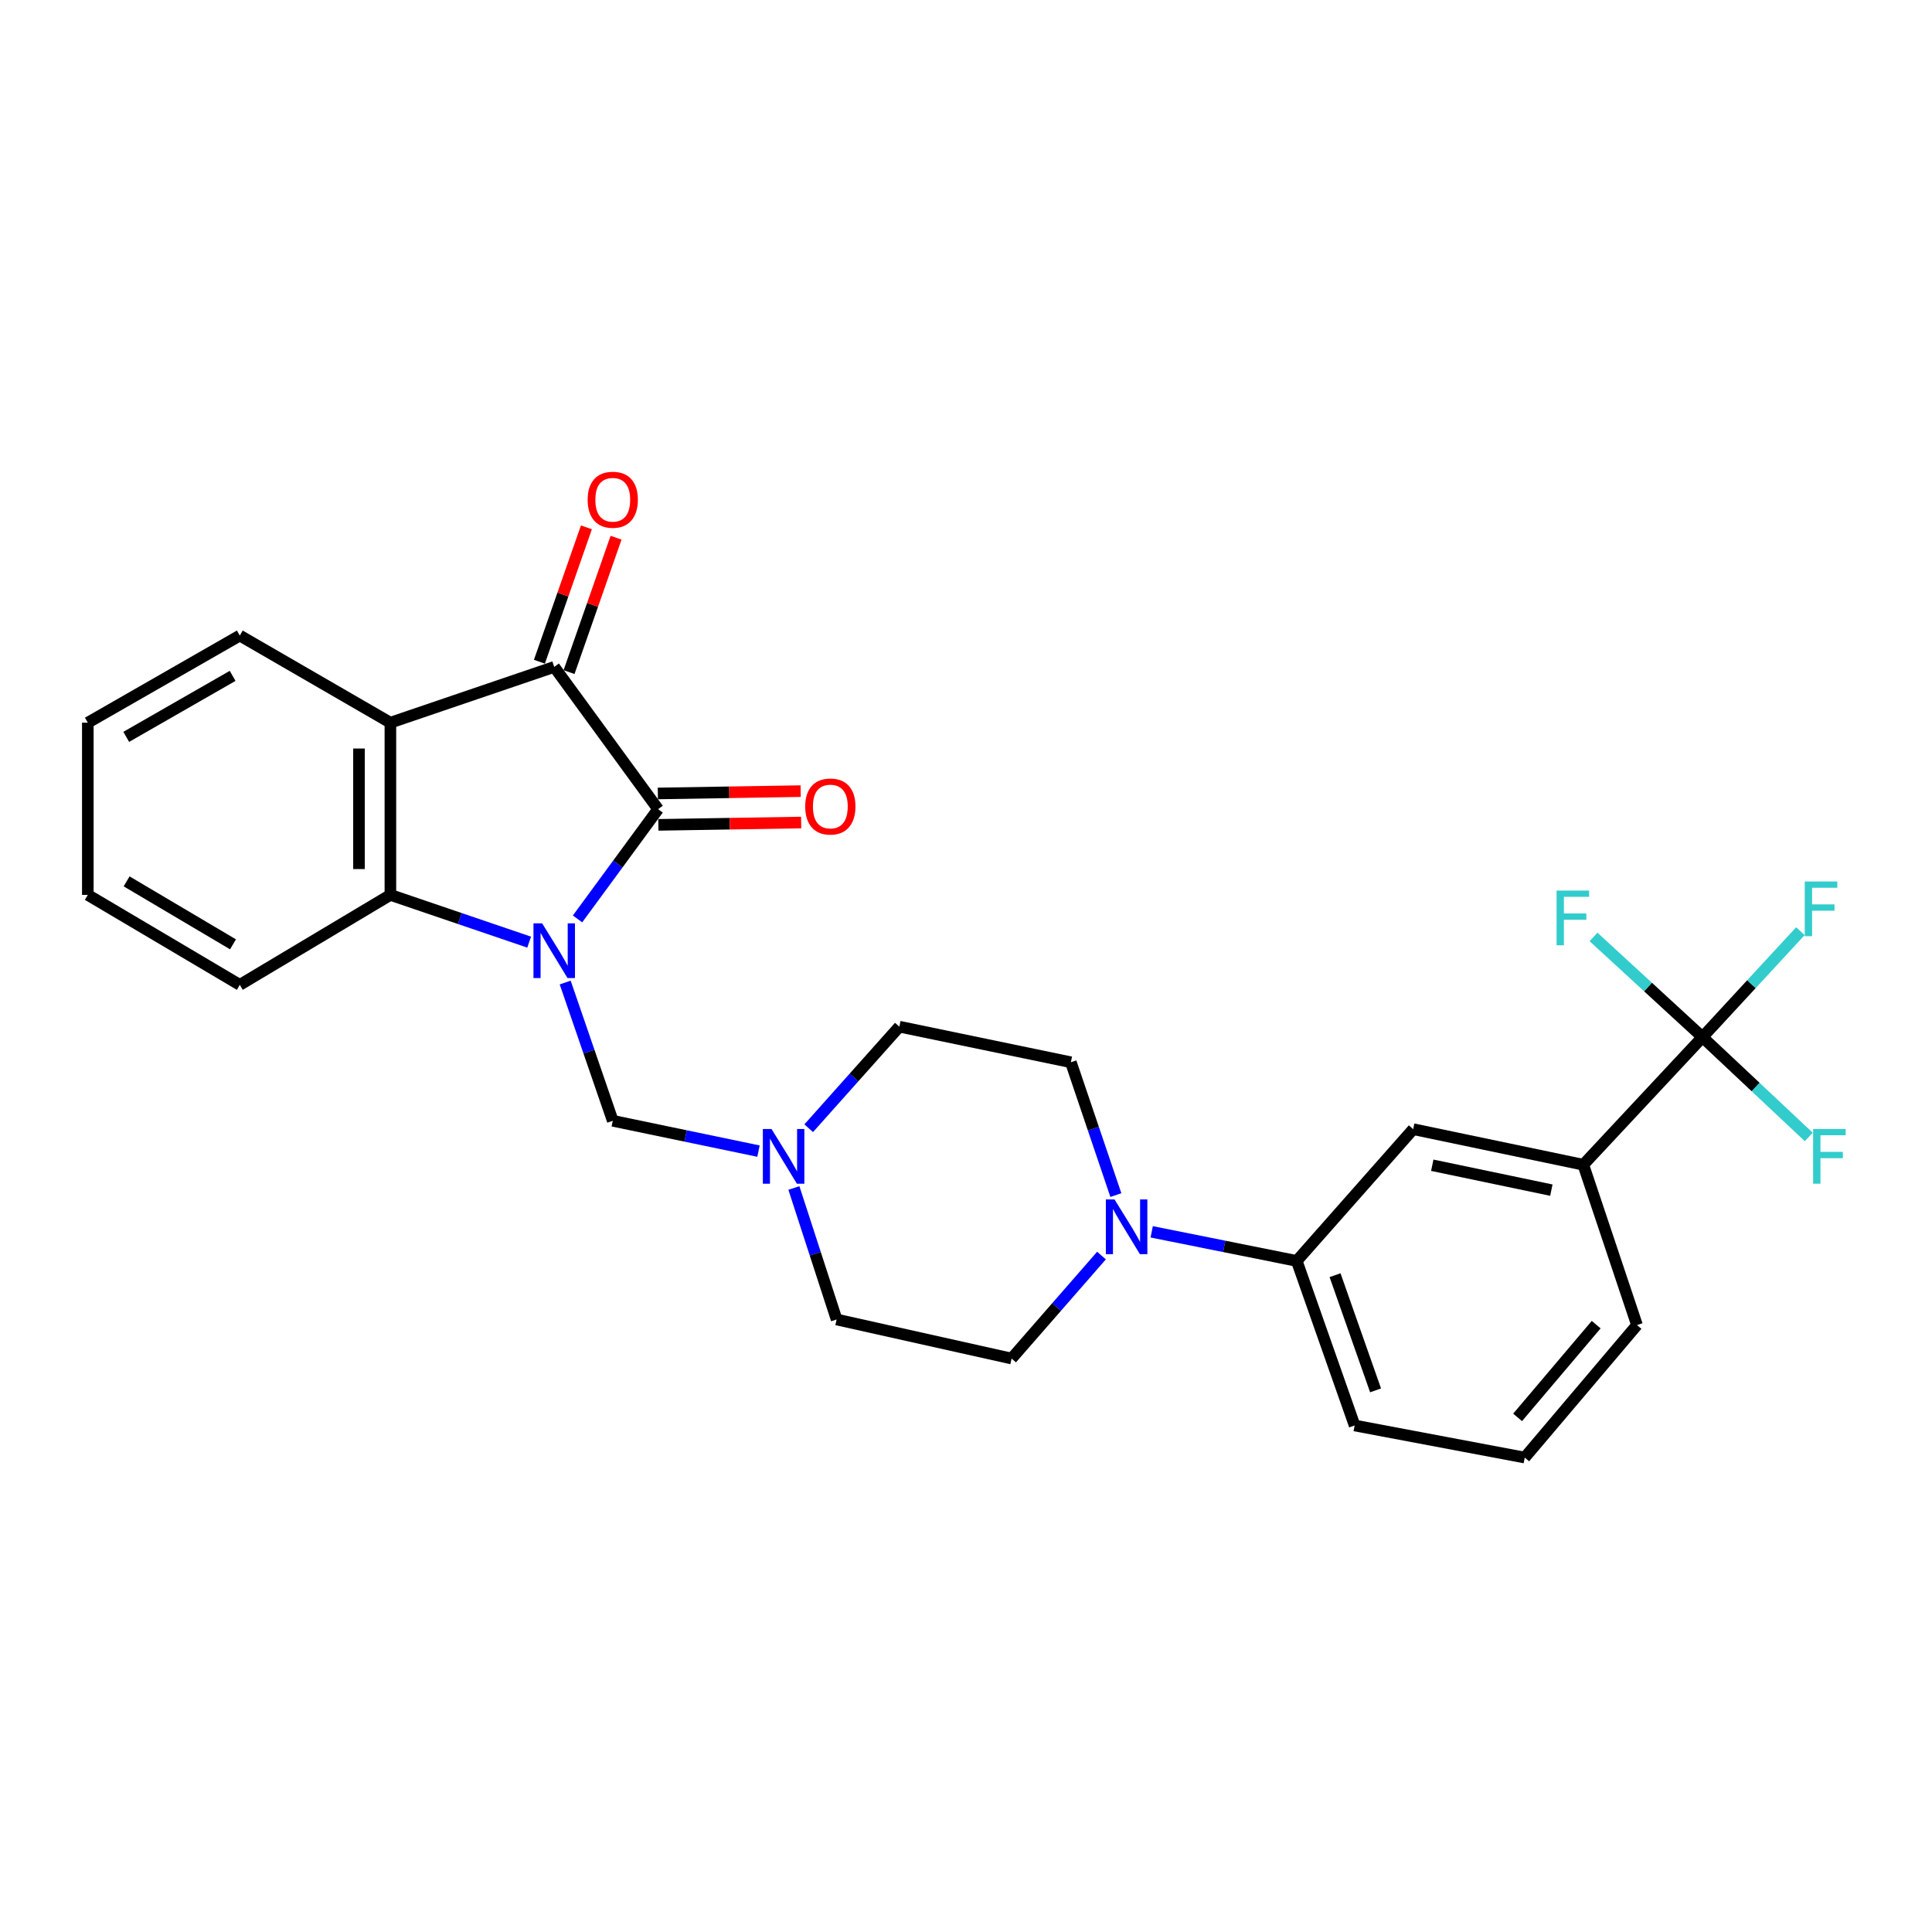 <?xml version='1.0' encoding='iso-8859-1'?>
<svg version='1.1' baseProfile='full'
              xmlns='http://www.w3.org/2000/svg'
                      xmlns:rdkit='http://www.rdkit.org/xml'
                      xmlns:xlink='http://www.w3.org/1999/xlink'
                  xml:space='preserve'
width='1000px' height='1000px' viewBox='0 0 1000 1000'>
<!-- END OF HEADER -->
<rect style='opacity:1.0;fill:#FFFFFF;stroke:none' width='1000' height='1000' x='0' y='0'> </rect>
<path class='bond-0' d='M 298.928,475.637 L 319.782,447.228' style='fill:none;fill-rule:evenodd;stroke:#0000FF;stroke-width:6px;stroke-linecap:butt;stroke-linejoin:miter;stroke-opacity:1' />
<path class='bond-0' d='M 319.782,447.228 L 340.635,418.82' style='fill:none;fill-rule:evenodd;stroke:#000000;stroke-width:6px;stroke-linecap:butt;stroke-linejoin:miter;stroke-opacity:1' />
<path class='bond-2' d='M 273.887,487.649 L 237.977,475.423' style='fill:none;fill-rule:evenodd;stroke:#0000FF;stroke-width:6px;stroke-linecap:butt;stroke-linejoin:miter;stroke-opacity:1' />
<path class='bond-2' d='M 237.977,475.423 L 202.067,463.197' style='fill:none;fill-rule:evenodd;stroke:#000000;stroke-width:6px;stroke-linecap:butt;stroke-linejoin:miter;stroke-opacity:1' />
<path class='bond-5' d='M 292.54,508.556 L 304.852,544.338' style='fill:none;fill-rule:evenodd;stroke:#0000FF;stroke-width:6px;stroke-linecap:butt;stroke-linejoin:miter;stroke-opacity:1' />
<path class='bond-5' d='M 304.852,544.338 L 317.164,580.119' style='fill:none;fill-rule:evenodd;stroke:#000000;stroke-width:6px;stroke-linecap:butt;stroke-linejoin:miter;stroke-opacity:1' />
<path class='bond-1' d='M 340.635,418.82 L 286.866,345.191' style='fill:none;fill-rule:evenodd;stroke:#000000;stroke-width:6px;stroke-linecap:butt;stroke-linejoin:miter;stroke-opacity:1' />
<path class='bond-11' d='M 340.768,426.946 L 377.725,426.343' style='fill:none;fill-rule:evenodd;stroke:#000000;stroke-width:6px;stroke-linecap:butt;stroke-linejoin:miter;stroke-opacity:1' />
<path class='bond-11' d='M 377.725,426.343 L 414.682,425.741' style='fill:none;fill-rule:evenodd;stroke:#FF0000;stroke-width:6px;stroke-linecap:butt;stroke-linejoin:miter;stroke-opacity:1' />
<path class='bond-11' d='M 340.503,410.693 L 377.46,410.09' style='fill:none;fill-rule:evenodd;stroke:#000000;stroke-width:6px;stroke-linecap:butt;stroke-linejoin:miter;stroke-opacity:1' />
<path class='bond-11' d='M 377.46,410.09 L 414.417,409.487' style='fill:none;fill-rule:evenodd;stroke:#FF0000;stroke-width:6px;stroke-linecap:butt;stroke-linejoin:miter;stroke-opacity:1' />
<path class='bond-12' d='M 294.538,347.875 L 306.704,313.099' style='fill:none;fill-rule:evenodd;stroke:#000000;stroke-width:6px;stroke-linecap:butt;stroke-linejoin:miter;stroke-opacity:1' />
<path class='bond-12' d='M 306.704,313.099 L 318.87,278.324' style='fill:none;fill-rule:evenodd;stroke:#FF0000;stroke-width:6px;stroke-linecap:butt;stroke-linejoin:miter;stroke-opacity:1' />
<path class='bond-12' d='M 279.194,342.507 L 291.36,307.732' style='fill:none;fill-rule:evenodd;stroke:#000000;stroke-width:6px;stroke-linecap:butt;stroke-linejoin:miter;stroke-opacity:1' />
<path class='bond-12' d='M 291.36,307.732 L 303.526,272.956' style='fill:none;fill-rule:evenodd;stroke:#FF0000;stroke-width:6px;stroke-linecap:butt;stroke-linejoin:miter;stroke-opacity:1' />
<path class='bond-27' d='M 286.866,345.191 L 202.067,374.063' style='fill:none;fill-rule:evenodd;stroke:#000000;stroke-width:6px;stroke-linecap:butt;stroke-linejoin:miter;stroke-opacity:1' />
<path class='bond-3' d='M 202.067,463.197 L 202.067,374.063' style='fill:none;fill-rule:evenodd;stroke:#000000;stroke-width:6px;stroke-linecap:butt;stroke-linejoin:miter;stroke-opacity:1' />
<path class='bond-3' d='M 185.811,449.827 L 185.811,387.433' style='fill:none;fill-rule:evenodd;stroke:#000000;stroke-width:6px;stroke-linecap:butt;stroke-linejoin:miter;stroke-opacity:1' />
<path class='bond-21' d='M 202.067,463.197 L 124.122,509.76' style='fill:none;fill-rule:evenodd;stroke:#000000;stroke-width:6px;stroke-linecap:butt;stroke-linejoin:miter;stroke-opacity:1' />
<path class='bond-20' d='M 202.067,374.063 L 124.122,328.963' style='fill:none;fill-rule:evenodd;stroke:#000000;stroke-width:6px;stroke-linecap:butt;stroke-linejoin:miter;stroke-opacity:1' />
<path class='bond-4' d='M 881.21,536.816 L 819.512,602.867' style='fill:none;fill-rule:evenodd;stroke:#000000;stroke-width:6px;stroke-linecap:butt;stroke-linejoin:miter;stroke-opacity:1' />
<path class='bond-15' d='M 881.21,536.816 L 853.006,510.885' style='fill:none;fill-rule:evenodd;stroke:#000000;stroke-width:6px;stroke-linecap:butt;stroke-linejoin:miter;stroke-opacity:1' />
<path class='bond-15' d='M 853.006,510.885 L 824.801,484.954' style='fill:none;fill-rule:evenodd;stroke:#33CCCC;stroke-width:6px;stroke-linecap:butt;stroke-linejoin:miter;stroke-opacity:1' />
<path class='bond-16' d='M 881.21,536.816 L 906.544,509.398' style='fill:none;fill-rule:evenodd;stroke:#000000;stroke-width:6px;stroke-linecap:butt;stroke-linejoin:miter;stroke-opacity:1' />
<path class='bond-16' d='M 906.544,509.398 L 931.877,481.98' style='fill:none;fill-rule:evenodd;stroke:#33CCCC;stroke-width:6px;stroke-linecap:butt;stroke-linejoin:miter;stroke-opacity:1' />
<path class='bond-17' d='M 881.21,536.816 L 908.714,562.656' style='fill:none;fill-rule:evenodd;stroke:#000000;stroke-width:6px;stroke-linecap:butt;stroke-linejoin:miter;stroke-opacity:1' />
<path class='bond-17' d='M 908.714,562.656 L 936.218,588.496' style='fill:none;fill-rule:evenodd;stroke:#33CCCC;stroke-width:6px;stroke-linecap:butt;stroke-linejoin:miter;stroke-opacity:1' />
<path class='bond-7' d='M 317.164,580.119 L 354.88,587.968' style='fill:none;fill-rule:evenodd;stroke:#000000;stroke-width:6px;stroke-linecap:butt;stroke-linejoin:miter;stroke-opacity:1' />
<path class='bond-7' d='M 354.88,587.968 L 392.596,595.818' style='fill:none;fill-rule:evenodd;stroke:#0000FF;stroke-width:6px;stroke-linecap:butt;stroke-linejoin:miter;stroke-opacity:1' />
<path class='bond-6' d='M 570.127,649.878 L 546.863,676.53' style='fill:none;fill-rule:evenodd;stroke:#0000FF;stroke-width:6px;stroke-linecap:butt;stroke-linejoin:miter;stroke-opacity:1' />
<path class='bond-6' d='M 546.863,676.53 L 523.6,703.182' style='fill:none;fill-rule:evenodd;stroke:#000000;stroke-width:6px;stroke-linecap:butt;stroke-linejoin:miter;stroke-opacity:1' />
<path class='bond-9' d='M 596.116,637.587 L 633.653,645.121' style='fill:none;fill-rule:evenodd;stroke:#0000FF;stroke-width:6px;stroke-linecap:butt;stroke-linejoin:miter;stroke-opacity:1' />
<path class='bond-9' d='M 633.653,645.121 L 671.19,652.654' style='fill:none;fill-rule:evenodd;stroke:#000000;stroke-width:6px;stroke-linecap:butt;stroke-linejoin:miter;stroke-opacity:1' />
<path class='bond-28' d='M 577.571,618.573 L 565.924,584.197' style='fill:none;fill-rule:evenodd;stroke:#0000FF;stroke-width:6px;stroke-linecap:butt;stroke-linejoin:miter;stroke-opacity:1' />
<path class='bond-28' d='M 565.924,584.197 L 554.277,549.82' style='fill:none;fill-rule:evenodd;stroke:#000000;stroke-width:6px;stroke-linecap:butt;stroke-linejoin:miter;stroke-opacity:1' />
<path class='bond-18' d='M 418.583,583.968 L 442.039,557.683' style='fill:none;fill-rule:evenodd;stroke:#0000FF;stroke-width:6px;stroke-linecap:butt;stroke-linejoin:miter;stroke-opacity:1' />
<path class='bond-18' d='M 442.039,557.683 L 465.495,531.398' style='fill:none;fill-rule:evenodd;stroke:#000000;stroke-width:6px;stroke-linecap:butt;stroke-linejoin:miter;stroke-opacity:1' />
<path class='bond-19' d='M 410.916,614.903 L 421.973,648.932' style='fill:none;fill-rule:evenodd;stroke:#0000FF;stroke-width:6px;stroke-linecap:butt;stroke-linejoin:miter;stroke-opacity:1' />
<path class='bond-19' d='M 421.973,648.932 L 433.03,682.962' style='fill:none;fill-rule:evenodd;stroke:#000000;stroke-width:6px;stroke-linecap:butt;stroke-linejoin:miter;stroke-opacity:1' />
<path class='bond-8' d='M 819.512,602.867 L 731.462,584.454' style='fill:none;fill-rule:evenodd;stroke:#000000;stroke-width:6px;stroke-linecap:butt;stroke-linejoin:miter;stroke-opacity:1' />
<path class='bond-8' d='M 802.977,616.016 L 741.342,603.127' style='fill:none;fill-rule:evenodd;stroke:#000000;stroke-width:6px;stroke-linecap:butt;stroke-linejoin:miter;stroke-opacity:1' />
<path class='bond-30' d='M 819.512,602.867 L 847.3,685.851' style='fill:none;fill-rule:evenodd;stroke:#000000;stroke-width:6px;stroke-linecap:butt;stroke-linejoin:miter;stroke-opacity:1' />
<path class='bond-10' d='M 671.19,652.654 L 731.462,584.454' style='fill:none;fill-rule:evenodd;stroke:#000000;stroke-width:6px;stroke-linecap:butt;stroke-linejoin:miter;stroke-opacity:1' />
<path class='bond-23' d='M 671.19,652.654 L 701.154,737.824' style='fill:none;fill-rule:evenodd;stroke:#000000;stroke-width:6px;stroke-linecap:butt;stroke-linejoin:miter;stroke-opacity:1' />
<path class='bond-23' d='M 691.019,660.035 L 711.994,719.653' style='fill:none;fill-rule:evenodd;stroke:#000000;stroke-width:6px;stroke-linecap:butt;stroke-linejoin:miter;stroke-opacity:1' />
<path class='bond-13' d='M 554.277,549.82 L 465.495,531.398' style='fill:none;fill-rule:evenodd;stroke:#000000;stroke-width:6px;stroke-linecap:butt;stroke-linejoin:miter;stroke-opacity:1' />
<path class='bond-14' d='M 523.6,703.182 L 433.03,682.962' style='fill:none;fill-rule:evenodd;stroke:#000000;stroke-width:6px;stroke-linecap:butt;stroke-linejoin:miter;stroke-opacity:1' />
<path class='bond-29' d='M 124.122,328.963 L 45.455,374.063' style='fill:none;fill-rule:evenodd;stroke:#000000;stroke-width:6px;stroke-linecap:butt;stroke-linejoin:miter;stroke-opacity:1' />
<path class='bond-29' d='M 120.407,349.83 L 65.34,381.4' style='fill:none;fill-rule:evenodd;stroke:#000000;stroke-width:6px;stroke-linecap:butt;stroke-linejoin:miter;stroke-opacity:1' />
<path class='bond-26' d='M 124.122,509.76 L 45.455,463.197' style='fill:none;fill-rule:evenodd;stroke:#000000;stroke-width:6px;stroke-linecap:butt;stroke-linejoin:miter;stroke-opacity:1' />
<path class='bond-26' d='M 120.602,488.787 L 65.534,456.193' style='fill:none;fill-rule:evenodd;stroke:#000000;stroke-width:6px;stroke-linecap:butt;stroke-linejoin:miter;stroke-opacity:1' />
<path class='bond-22' d='M 847.3,685.851 L 789.196,754.431' style='fill:none;fill-rule:evenodd;stroke:#000000;stroke-width:6px;stroke-linecap:butt;stroke-linejoin:miter;stroke-opacity:1' />
<path class='bond-22' d='M 826.182,685.63 L 785.509,733.636' style='fill:none;fill-rule:evenodd;stroke:#000000;stroke-width:6px;stroke-linecap:butt;stroke-linejoin:miter;stroke-opacity:1' />
<path class='bond-24' d='M 701.154,737.824 L 789.196,754.431' style='fill:none;fill-rule:evenodd;stroke:#000000;stroke-width:6px;stroke-linecap:butt;stroke-linejoin:miter;stroke-opacity:1' />
<path class='bond-25' d='M 45.455,374.063 L 45.455,463.197' style='fill:none;fill-rule:evenodd;stroke:#000000;stroke-width:6px;stroke-linecap:butt;stroke-linejoin:miter;stroke-opacity:1' />
<path  class='atom-0' d='M 280.606 477.908
L 289.886 492.908
Q 290.806 494.388, 292.286 497.068
Q 293.766 499.748, 293.846 499.908
L 293.846 477.908
L 297.606 477.908
L 297.606 506.228
L 293.726 506.228
L 283.766 489.828
Q 282.606 487.908, 281.366 485.708
Q 280.166 483.508, 279.806 482.828
L 279.806 506.228
L 276.126 506.228
L 276.126 477.908
L 280.606 477.908
' fill='#0000FF'/>
<path  class='atom-7' d='M 576.871 620.821
L 586.151 635.821
Q 587.071 637.301, 588.551 639.981
Q 590.031 642.661, 590.111 642.821
L 590.111 620.821
L 593.871 620.821
L 593.871 649.141
L 589.991 649.141
L 580.031 632.741
Q 578.871 630.821, 577.631 628.621
Q 576.431 626.421, 576.071 625.741
L 576.071 649.141
L 572.391 649.141
L 572.391 620.821
L 576.871 620.821
' fill='#0000FF'/>
<path  class='atom-8' d='M 399.334 584.364
L 408.614 599.364
Q 409.534 600.844, 411.014 603.524
Q 412.494 606.204, 412.574 606.364
L 412.574 584.364
L 416.334 584.364
L 416.334 612.684
L 412.454 612.684
L 402.494 596.284
Q 401.334 594.364, 400.094 592.164
Q 398.894 589.964, 398.534 589.284
L 398.534 612.684
L 394.854 612.684
L 394.854 584.364
L 399.334 584.364
' fill='#0000FF'/>
<path  class='atom-12' d='M 416.779 417.446
Q 416.779 410.646, 420.139 406.846
Q 423.499 403.046, 429.779 403.046
Q 436.059 403.046, 439.419 406.846
Q 442.779 410.646, 442.779 417.446
Q 442.779 424.326, 439.379 428.246
Q 435.979 432.126, 429.779 432.126
Q 423.539 432.126, 420.139 428.246
Q 416.779 424.366, 416.779 417.446
M 429.779 428.926
Q 434.099 428.926, 436.419 426.046
Q 438.779 423.126, 438.779 417.446
Q 438.779 411.886, 436.419 409.086
Q 434.099 406.246, 429.779 406.246
Q 425.459 406.246, 423.099 409.046
Q 420.779 411.846, 420.779 417.446
Q 420.779 423.166, 423.099 426.046
Q 425.459 428.926, 429.779 428.926
' fill='#FF0000'/>
<path  class='atom-13' d='M 304.164 258.666
Q 304.164 251.866, 307.524 248.066
Q 310.884 244.266, 317.164 244.266
Q 323.444 244.266, 326.804 248.066
Q 330.164 251.866, 330.164 258.666
Q 330.164 265.546, 326.764 269.466
Q 323.364 273.346, 317.164 273.346
Q 310.924 273.346, 307.524 269.466
Q 304.164 265.586, 304.164 258.666
M 317.164 270.146
Q 321.484 270.146, 323.804 267.266
Q 326.164 264.346, 326.164 258.666
Q 326.164 253.106, 323.804 250.306
Q 321.484 247.466, 317.164 247.466
Q 312.844 247.466, 310.484 250.266
Q 308.164 253.066, 308.164 258.666
Q 308.164 264.386, 310.484 267.266
Q 312.844 270.146, 317.164 270.146
' fill='#FF0000'/>
<path  class='atom-16' d='M 805.682 460.958
L 822.522 460.958
L 822.522 464.198
L 809.482 464.198
L 809.482 472.798
L 821.082 472.798
L 821.082 476.078
L 809.482 476.078
L 809.482 489.278
L 805.682 489.278
L 805.682 460.958
' fill='#33CCCC'/>
<path  class='atom-17' d='M 934.137 456.262
L 950.977 456.262
L 950.977 459.502
L 937.937 459.502
L 937.937 468.102
L 949.537 468.102
L 949.537 471.382
L 937.937 471.382
L 937.937 484.582
L 934.137 484.582
L 934.137 456.262
' fill='#33CCCC'/>
<path  class='atom-18' d='M 938.471 584.364
L 955.311 584.364
L 955.311 587.604
L 942.271 587.604
L 942.271 596.204
L 953.871 596.204
L 953.871 599.484
L 942.271 599.484
L 942.271 612.684
L 938.471 612.684
L 938.471 584.364
' fill='#33CCCC'/>
</svg>
